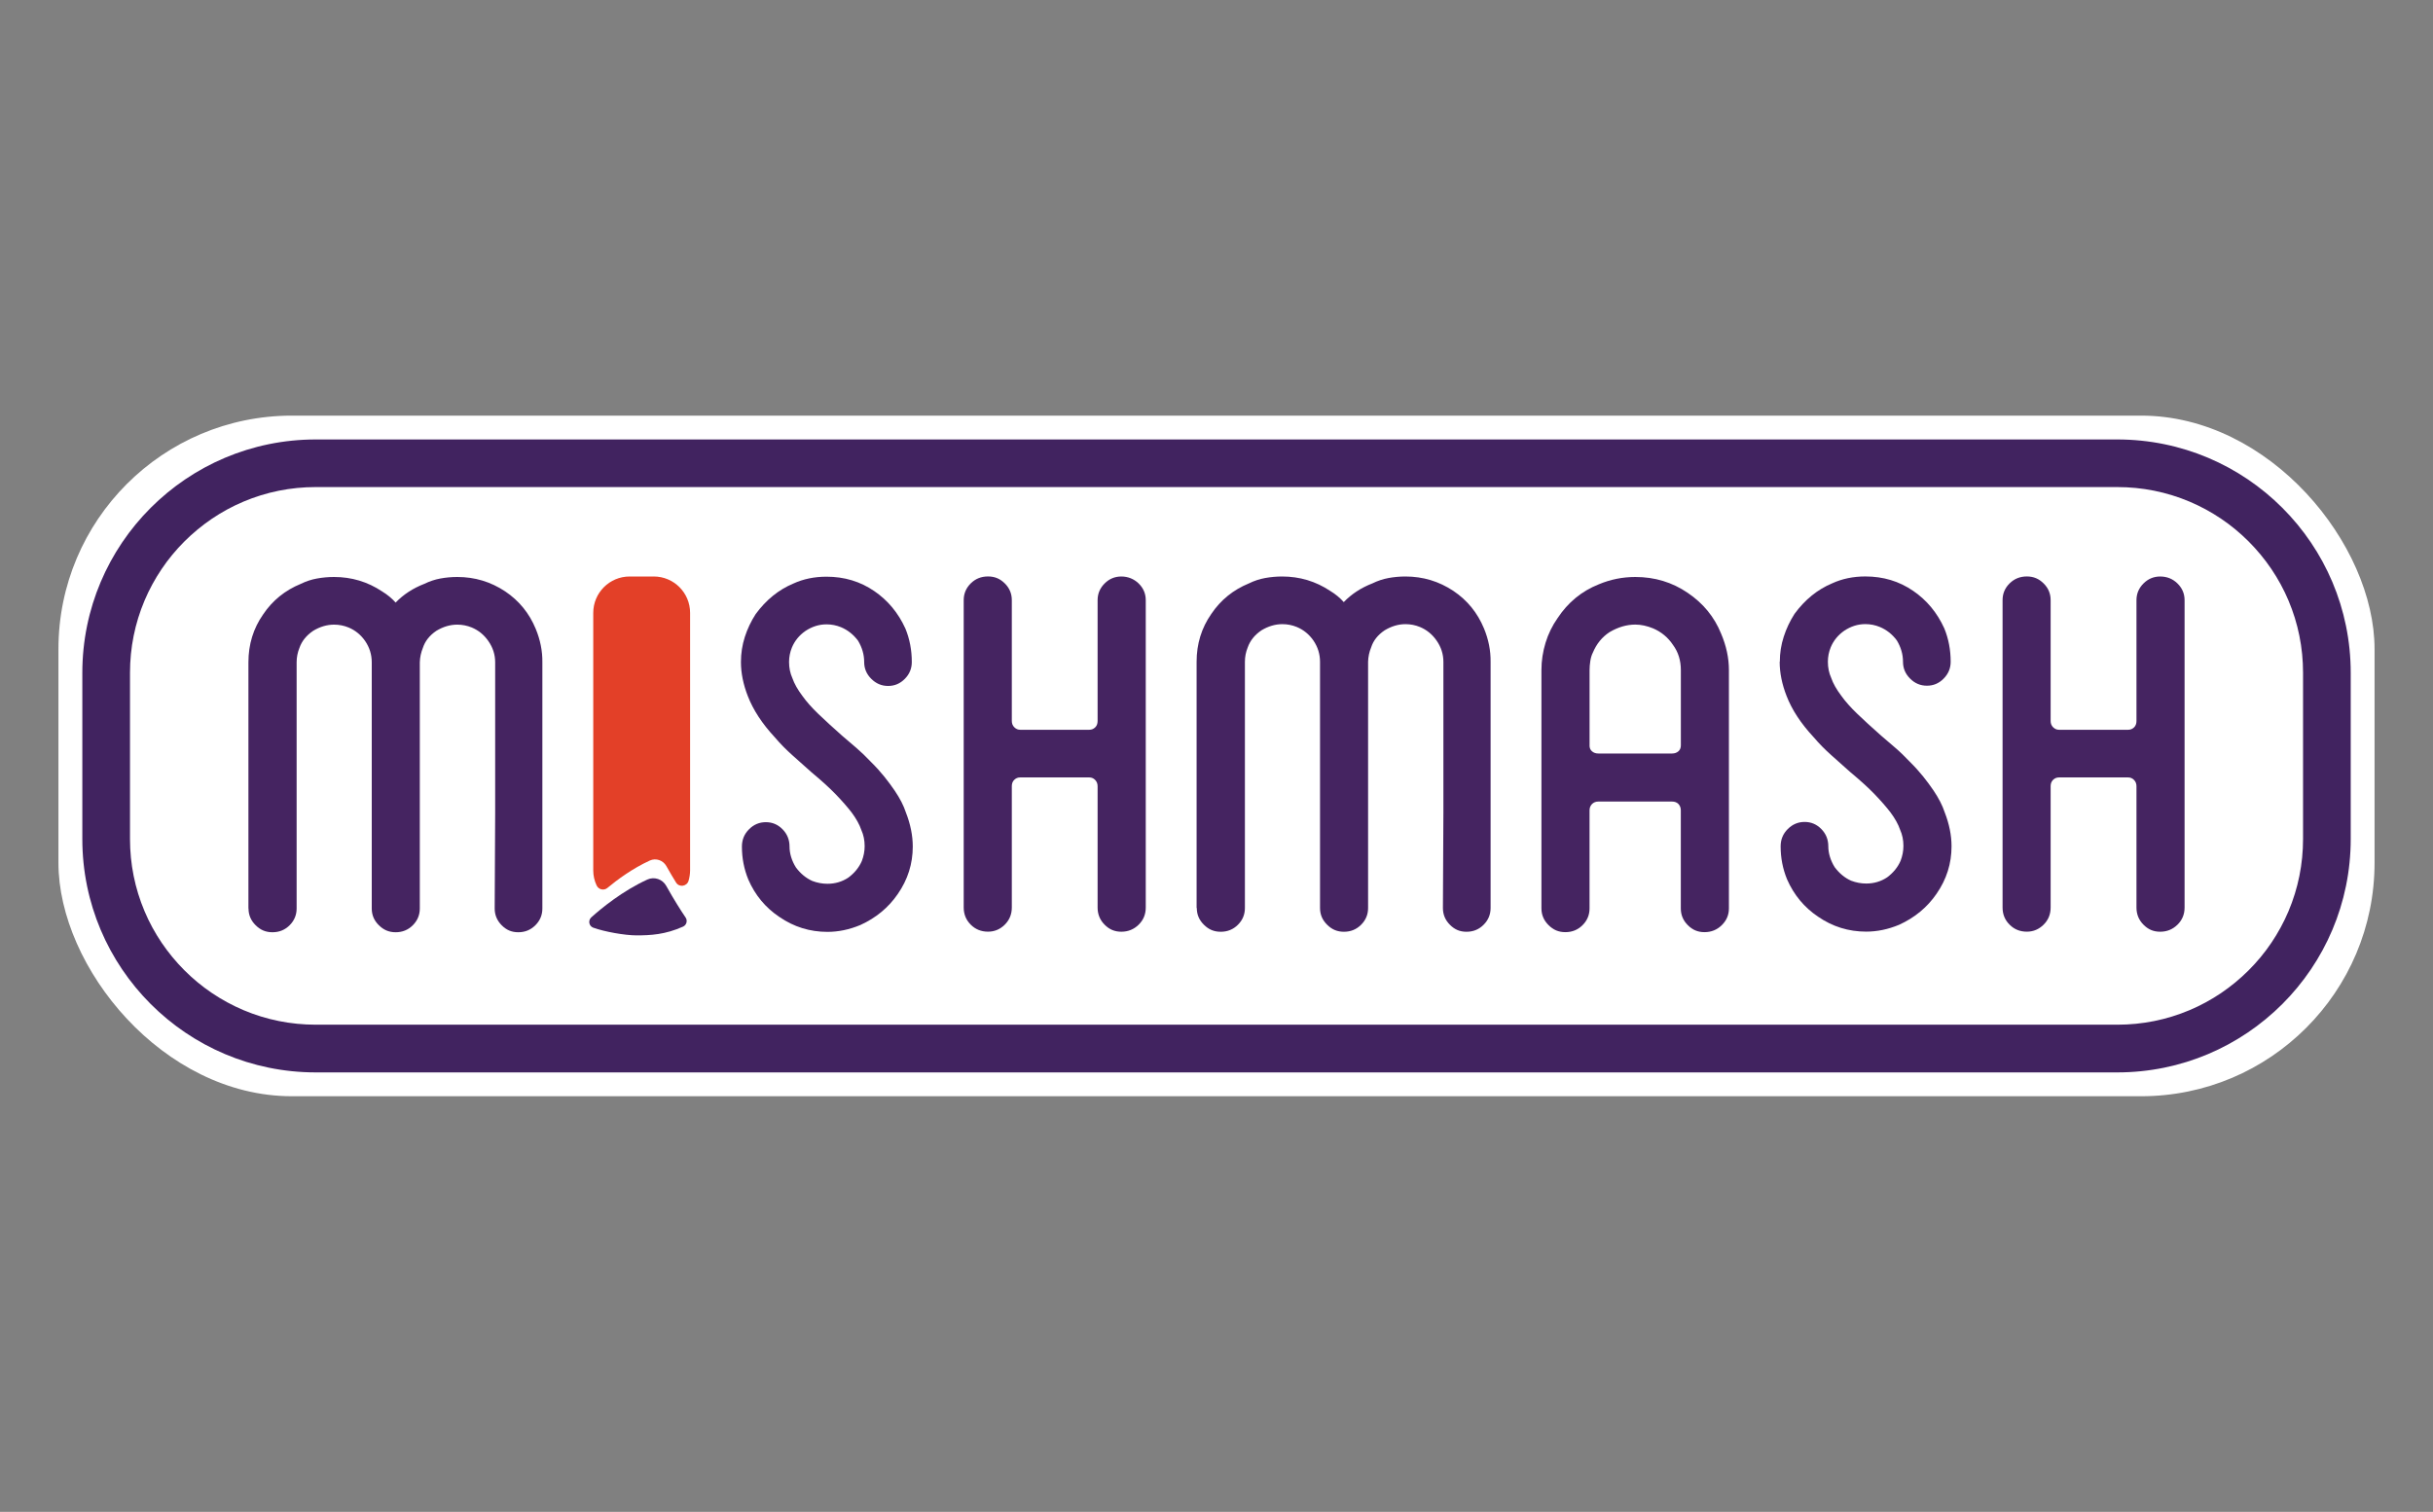 <?xml version="1.0" encoding="UTF-8"?>
<svg id="Layer_1" data-name="Layer 1" xmlns="http://www.w3.org/2000/svg" viewBox="0 0 506.24 314.65">
  <rect x="0" y="0" width="506.24" height="314.65" fill="#808080" stroke="none"/>
  <defs>
    <style>
      .cls-1 {
        fill: #e34028;
      }

      .cls-2 {
        fill: #fff;
      }

      .cls-3 {
        fill: #452461;
      }

      .cls-4 {
        fill: #412360;
      }
    </style>
  </defs>
  <rect class="cls-2" x="12.16" y="86.5" width="481.92" height="141.65" rx="48.58" ry="48.58"/>
  <path class="cls-4" d="M440.54,101.37c5.22,0,10.29,1.02,15.05,3.03,2.29.97,4.5,2.17,6.56,3.56,2.05,1.38,3.98,2.98,5.73,4.73,1.75,1.75,3.34,3.68,4.73,5.73,1.4,2.07,2.6,4.28,3.56,6.56,2.01,4.76,3.03,9.82,3.03,15.05v34.57c0,5.22-1.02,10.29-3.03,15.05-.97,2.29-2.17,4.5-3.56,6.56-1.38,2.05-2.98,3.98-4.73,5.73-1.75,1.75-3.68,3.34-5.73,4.73-2.07,1.4-4.28,2.6-6.56,3.56-4.76,2.01-9.82,3.03-15.05,3.03H65.71c-5.22,0-10.29-1.02-15.05-3.03-2.29-.97-4.5-2.17-6.56-3.56-2.05-1.38-3.98-2.98-5.73-4.73-1.75-1.75-3.34-3.68-4.73-5.73-1.4-2.07-2.6-4.28-3.56-6.56-2.01-4.76-3.03-9.82-3.03-15.05v-34.57c0-5.22,1.02-10.29,3.03-15.05.97-2.29,2.17-4.5,3.56-6.56,1.38-2.05,2.98-3.98,4.73-5.73,1.75-1.75,3.68-3.34,5.73-4.73,2.07-1.4,4.28-2.6,6.56-3.56,4.76-2.01,9.82-3.03,15.05-3.03h374.83M440.54,91.46H65.71c-26.83,0-48.58,21.75-48.58,48.58v34.57c0,26.83,21.75,48.58,48.58,48.58h374.83c26.83,0,48.58-21.75,48.58-48.58v-34.57c0-26.83-21.75-48.58-48.58-48.58h0Z"/>
  <g>
    <path class="cls-3" d="M416.68,188.87v-63.97c0-1.35.48-2.51,1.46-3.48.98-.97,2.17-1.45,3.59-1.45s2.52.49,3.49,1.45c.98.97,1.46,2.13,1.46,3.48v25.15c0,.53.17.96.52,1.31.35.34.75.52,1.21.52h14.41c.46,0,.86-.16,1.21-.49.34-.33.51-.77.51-1.33v-25.15c0-1.35.49-2.51,1.46-3.48.97-.97,2.13-1.45,3.47-1.45,1.42,0,2.62.49,3.6,1.45.99.97,1.48,2.13,1.48,3.48v63.97c0,1.41-.49,2.6-1.48,3.57-.99.97-2.18,1.46-3.6,1.46s-2.5-.48-3.47-1.46c-.97-.97-1.46-2.16-1.46-3.57v-25.25c0-.53-.17-.96-.51-1.31-.34-.35-.75-.52-1.21-.52h-14.41c-.46,0-.86.16-1.21.49-.34.33-.52.77-.52,1.33v25.25c0,1.41-.48,2.6-1.46,3.57-.98.97-2.14,1.46-3.49,1.46-1.42,0-2.62-.48-3.59-1.46-.98-.97-1.46-2.16-1.46-3.57Z"/>
    <path class="cls-3" d="M370.33,137.73c0-1.81.27-3.55.82-5.23.54-1.68,1.29-3.25,2.24-4.74,2.17-2.96,4.78-5.08,7.84-6.36,2.07-.95,4.37-1.43,6.9-1.43,3.72,0,7.04,1,9.96,3.01,2.83,1.94,4.98,4.54,6.46,7.79.89,2.17,1.33,4.49,1.33,6.96,0,1.35-.49,2.52-1.46,3.5-.97.99-2.13,1.48-3.48,1.48s-2.52-.49-3.5-1.48c-.99-.98-1.48-2.15-1.48-3.5,0-1.55-.43-3.03-1.28-4.44-.95-1.28-2.14-2.22-3.55-2.81-.95-.39-1.96-.59-3.01-.59-1.55,0-3.01.46-4.39,1.38-1.28.89-2.22,2.04-2.81,3.45-.39.96-.59,1.96-.59,3.01,0,1.21.23,2.33.69,3.35.39,1.15,1.1,2.4,2.12,3.75.82,1.15,1.91,2.38,3.25,3.67,1.35,1.3,3.02,2.84,5.03,4.61.89.76,1.85,1.58,2.88,2.47,1.04.89,2.06,1.88,3.08,2.96,1.09,1.08,2.01,2.11,2.79,3.08.77.97,1.49,1.93,2.14,2.89,1.08,1.61,1.86,3.12,2.32,4.53.95,2.43,1.43,4.8,1.43,7.1,0,3.58-1.04,6.87-3.11,9.86-1.94,2.83-4.54,4.98-7.79,6.46-2.3.96-4.59,1.43-6.86,1.43-3.65,0-6.99-1.03-10.01-3.11-2.89-1.94-5.04-4.54-6.46-7.79-.89-2.17-1.33-4.45-1.33-6.85,0-1.41.49-2.62,1.48-3.6.99-.99,2.16-1.48,3.51-1.48s2.51.49,3.48,1.48c.97.99,1.45,2.19,1.45,3.6s.45,2.93,1.33,4.34c.96,1.28,2.09,2.22,3.41,2.81,1.02.39,2.07.59,3.15.59,1.61,0,3.06-.43,4.34-1.28,1.28-.95,2.22-2.1,2.81-3.45.39-1.02.59-2.05.59-3.11,0-1.22-.23-2.33-.69-3.35-.39-1.15-1.07-2.37-2.03-3.65-.89-1.15-1.98-2.4-3.28-3.75-1.3-1.35-3-2.89-5.1-4.64-1.28-1.15-2.58-2.31-3.9-3.48-1.32-1.17-2.55-2.42-3.7-3.77-2.63-2.83-4.51-5.69-5.62-8.58-.95-2.43-1.43-4.8-1.43-7.1Z"/>
    <path class="cls-3" d="M320.73,189.07v-49.61c0-1.94.29-3.84.86-5.7.57-1.86,1.41-3.56,2.49-5.1,2.17-3.29,5.03-5.64,8.58-7.05,2.43-1.02,4.97-1.53,7.6-1.53,4.04,0,7.68,1.1,10.9,3.3,3.22,2.17,5.54,5,6.95,8.48,1.09,2.56,1.63,5.09,1.63,7.59v49.61c0,1.35-.49,2.51-1.48,3.48-.98.97-2.19,1.46-3.6,1.46s-2.51-.48-3.48-1.46c-.97-.97-1.45-2.13-1.45-3.48v-20.42c0-.52-.17-.96-.49-1.31-.33-.34-.78-.51-1.33-.51h-15.34c-.53,0-.96.17-1.31.51-.34.35-.52.78-.52,1.31v20.42c0,1.35-.48,2.51-1.45,3.48-.97.97-2.16,1.46-3.58,1.46s-2.52-.48-3.5-1.46c-.98-.97-1.48-2.13-1.48-3.48ZM330.74,155.14c0,.53.17.94.52,1.23.35.3.78.45,1.31.45h15.34c.53,0,.96-.15,1.31-.45.34-.29.52-.71.52-1.23v-15.68c0-2.01-.54-3.75-1.63-5.23-1.02-1.54-2.4-2.7-4.14-3.45-1.28-.52-2.51-.79-3.7-.79-1.81,0-3.6.53-5.38,1.58-1.55,1.02-2.69,2.43-3.45,4.24-.27.53-.44,1.12-.54,1.78-.1.66-.15,1.28-.15,1.87v15.68Z"/>
    <path class="cls-3" d="M248.98,188.97v-51.24c0-3.72,1.02-7.04,3.06-9.96,1.94-2.89,4.55-5.01,7.84-6.36,1.08-.53,2.2-.9,3.35-1.11,1.15-.21,2.33-.32,3.55-.32,3.65,0,6.99,1,10.01,3.01,1.09.66,2.02,1.43,2.81,2.32,1.61-1.68,3.6-2.98,5.97-3.9,1.08-.53,2.2-.9,3.33-1.11,1.13-.21,2.31-.32,3.53-.32,3.64,0,6.97,1,9.99,3.01,2.89,1.94,5,4.54,6.35,7.79.95,2.3,1.41,4.62,1.38,6.96v51.24c0,1.35-.48,2.51-1.45,3.48-.96.97-2.15,1.46-3.56,1.46s-2.49-.48-3.46-1.46c-.97-.97-1.45-2.13-1.45-3.48l.1-19.83v-31.41c0-1.61-.48-3.09-1.43-4.44-.89-1.28-2.04-2.22-3.45-2.81-.95-.39-1.96-.59-3.01-.59-1.48,0-2.92.43-4.33,1.28-1.42.95-2.36,2.14-2.81,3.55-.4.96-.61,1.96-.64,3.01v51.24c0,1.35-.48,2.51-1.45,3.48-.97.97-2.16,1.46-3.57,1.46s-2.52-.48-3.5-1.46c-.99-.97-1.48-2.13-1.48-3.48v-51.24c0-1.61-.46-3.09-1.38-4.44-.89-1.28-2.04-2.22-3.45-2.81-.95-.39-1.96-.59-3.01-.59-1.48,0-2.93.43-4.34,1.28-1.41.95-2.36,2.14-2.86,3.55-.39.96-.59,1.96-.59,3.01v51.24c0,1.35-.48,2.51-1.45,3.48-.97.97-2.16,1.46-3.58,1.46s-2.52-.48-3.5-1.46c-.99-.97-1.48-2.13-1.48-3.48Z"/>
    <path class="cls-3" d="M226.66,161.8h-14.41c-.46,0-.86.16-1.2.49-.35.33-.52.77-.52,1.33v25.25c0,1.41-.49,2.6-1.46,3.57-.97.97-2.14,1.46-3.49,1.46-1.42,0-2.62-.48-3.6-1.46-.97-.97-1.46-2.16-1.46-3.57v-63.97c0-1.35.49-2.51,1.46-3.48.98-.97,2.17-1.45,3.6-1.45s2.52.49,3.49,1.45c.98.97,1.46,2.13,1.46,3.48v25.15c0,.53.17.96.52,1.31.34.34.75.52,1.2.52h14.41c.46,0,.86-.16,1.21-.49.34-.33.51-.77.51-1.33v-25.15c0-1.35.49-2.51,1.46-3.48.97-.97,2.13-1.45,3.48-1.45s2.61.49,3.6,1.45c.99.97,1.48,2.13,1.48,3.48v63.97c0,1.41-.49,2.6-1.48,3.57-.99.97-2.19,1.46-3.6,1.46s-2.51-.48-3.48-1.46c-.97-.97-1.46-2.16-1.46-3.57v-25.25c0-.53-.17-.96-.51-1.31-.34-.35-.75-.52-1.21-.52"/>
    <path class="cls-3" d="M154.17,137.78c0-1.81.27-3.55.81-5.23.54-1.68,1.29-3.25,2.25-4.74,2.17-2.96,4.78-5.08,7.84-6.36,2.07-.95,4.37-1.43,6.9-1.43,3.72,0,7.04,1,9.96,3.01,2.83,1.94,4.98,4.54,6.46,7.79.89,2.17,1.33,4.49,1.33,6.96,0,1.35-.48,2.52-1.45,3.5-.97.99-2.13,1.48-3.48,1.48s-2.51-.49-3.5-1.48c-.99-.98-1.48-2.15-1.48-3.5,0-1.55-.43-3.03-1.28-4.44-.96-1.28-2.14-2.22-3.55-2.81-.95-.39-1.96-.59-3.01-.59-1.54,0-3.01.46-4.39,1.38-1.28.89-2.22,2.04-2.81,3.45-.39.96-.59,1.96-.59,3.01,0,1.21.23,2.33.69,3.35.4,1.15,1.1,2.4,2.12,3.75.82,1.15,1.91,2.38,3.25,3.67,1.35,1.3,3.03,2.84,5.03,4.61.89.76,1.85,1.58,2.89,2.47,1.03.89,2.06,1.88,3.08,2.96,1.09,1.08,2.01,2.11,2.79,3.08.77.97,1.49,1.93,2.14,2.89,1.09,1.61,1.86,3.12,2.32,4.53.95,2.43,1.43,4.8,1.43,7.1,0,3.58-1.04,6.87-3.11,9.86-1.94,2.83-4.54,4.98-7.79,6.46-2.3.96-4.59,1.43-6.85,1.43-3.65,0-6.99-1.03-10.01-3.11-2.9-1.94-5.05-4.54-6.46-7.79-.89-2.17-1.33-4.45-1.33-6.85,0-1.41.49-2.62,1.48-3.6.98-.99,2.15-1.48,3.5-1.48s2.51.49,3.48,1.48c.97.99,1.45,2.19,1.45,3.6s.44,2.93,1.33,4.34c.95,1.28,2.09,2.22,3.4,2.81,1.02.39,2.07.59,3.16.59,1.61,0,3.06-.43,4.34-1.28,1.28-.95,2.22-2.1,2.81-3.45.39-1.02.59-2.05.59-3.11,0-1.22-.23-2.33-.69-3.35-.39-1.15-1.07-2.37-2.02-3.65-.89-1.15-1.98-2.4-3.28-3.75-1.3-1.35-3-2.89-5.1-4.64-1.28-1.15-2.58-2.31-3.9-3.48-1.32-1.17-2.55-2.42-3.7-3.77-2.63-2.83-4.5-5.69-5.62-8.58-.95-2.43-1.43-4.8-1.43-7.1Z"/>
    <g>
      <path class="cls-1" d="M136.01,119.98h-5c-4.18,0-7.57,3.39-7.57,7.57v53.6c0,1.12.25,2.18.7,3.13.41.87,1.5,1.13,2.24.52,2.09-1.74,5.24-4.06,8.84-5.71,1.26-.57,2.75-.05,3.43,1.16.74,1.32,1.42,2.46,2.02,3.43.65,1.05,2.24.82,2.6-.37.2-.68.31-1.4.32-2.16v-53.6c0-4.18-3.39-7.57-7.57-7.57Z"/>
      <path class="cls-3" d="M123.04,190.91c-.72.65-.51,1.83.4,2.16,2.33.84,6.56,1.6,8.98,1.6,2.92,0,5.97-.15,9.7-1.82.73-.33.98-1.23.54-1.89-.98-1.44-2.39-3.65-4.04-6.6-.77-1.38-2.48-1.97-3.92-1.31-5.13,2.35-9.48,5.9-11.66,7.86Z"/>
    </g>
    <path class="cls-3" d="M51.69,189.07v-51.24c0-3.72,1.02-7.04,3.06-9.96,1.94-2.89,4.55-5.01,7.84-6.36,1.09-.53,2.2-.9,3.36-1.11,1.15-.21,2.33-.32,3.55-.32,3.65,0,6.99,1,10.01,3.01,1.08.66,2.02,1.43,2.81,2.32,1.61-1.68,3.6-2.98,5.97-3.9,1.09-.53,2.2-.9,3.33-1.11,1.13-.21,2.31-.32,3.53-.32,3.64,0,6.96,1,9.98,3.01,2.88,1.94,5,4.54,6.34,7.79.95,2.3,1.41,4.62,1.38,6.96v51.24c0,1.35-.48,2.51-1.45,3.48-.97.97-2.15,1.46-3.56,1.46s-2.49-.48-3.46-1.46c-.96-.97-1.45-2.13-1.45-3.48l.1-19.83v-31.41c0-1.61-.48-3.09-1.43-4.44-.89-1.28-2.04-2.22-3.45-2.81-.96-.39-1.96-.59-3.01-.59-1.48,0-2.93.43-4.34,1.28-1.41.95-2.35,2.14-2.81,3.55-.39.96-.61,1.96-.64,3.01v51.24c0,1.35-.49,2.51-1.45,3.48-.97.97-2.16,1.46-3.57,1.46s-2.51-.48-3.5-1.46c-.99-.97-1.48-2.13-1.48-3.48v-51.24c0-1.61-.46-3.09-1.38-4.44-.89-1.28-2.04-2.22-3.45-2.81-.95-.39-1.96-.59-3.01-.59-1.48,0-2.93.43-4.34,1.28-1.41.95-2.37,2.14-2.86,3.55-.39.96-.59,1.96-.59,3.01v51.24c0,1.35-.49,2.51-1.45,3.48-.97.97-2.16,1.46-3.58,1.46s-2.51-.48-3.5-1.46c-.98-.97-1.48-2.13-1.48-3.48Z"/>
  </g>
</svg>